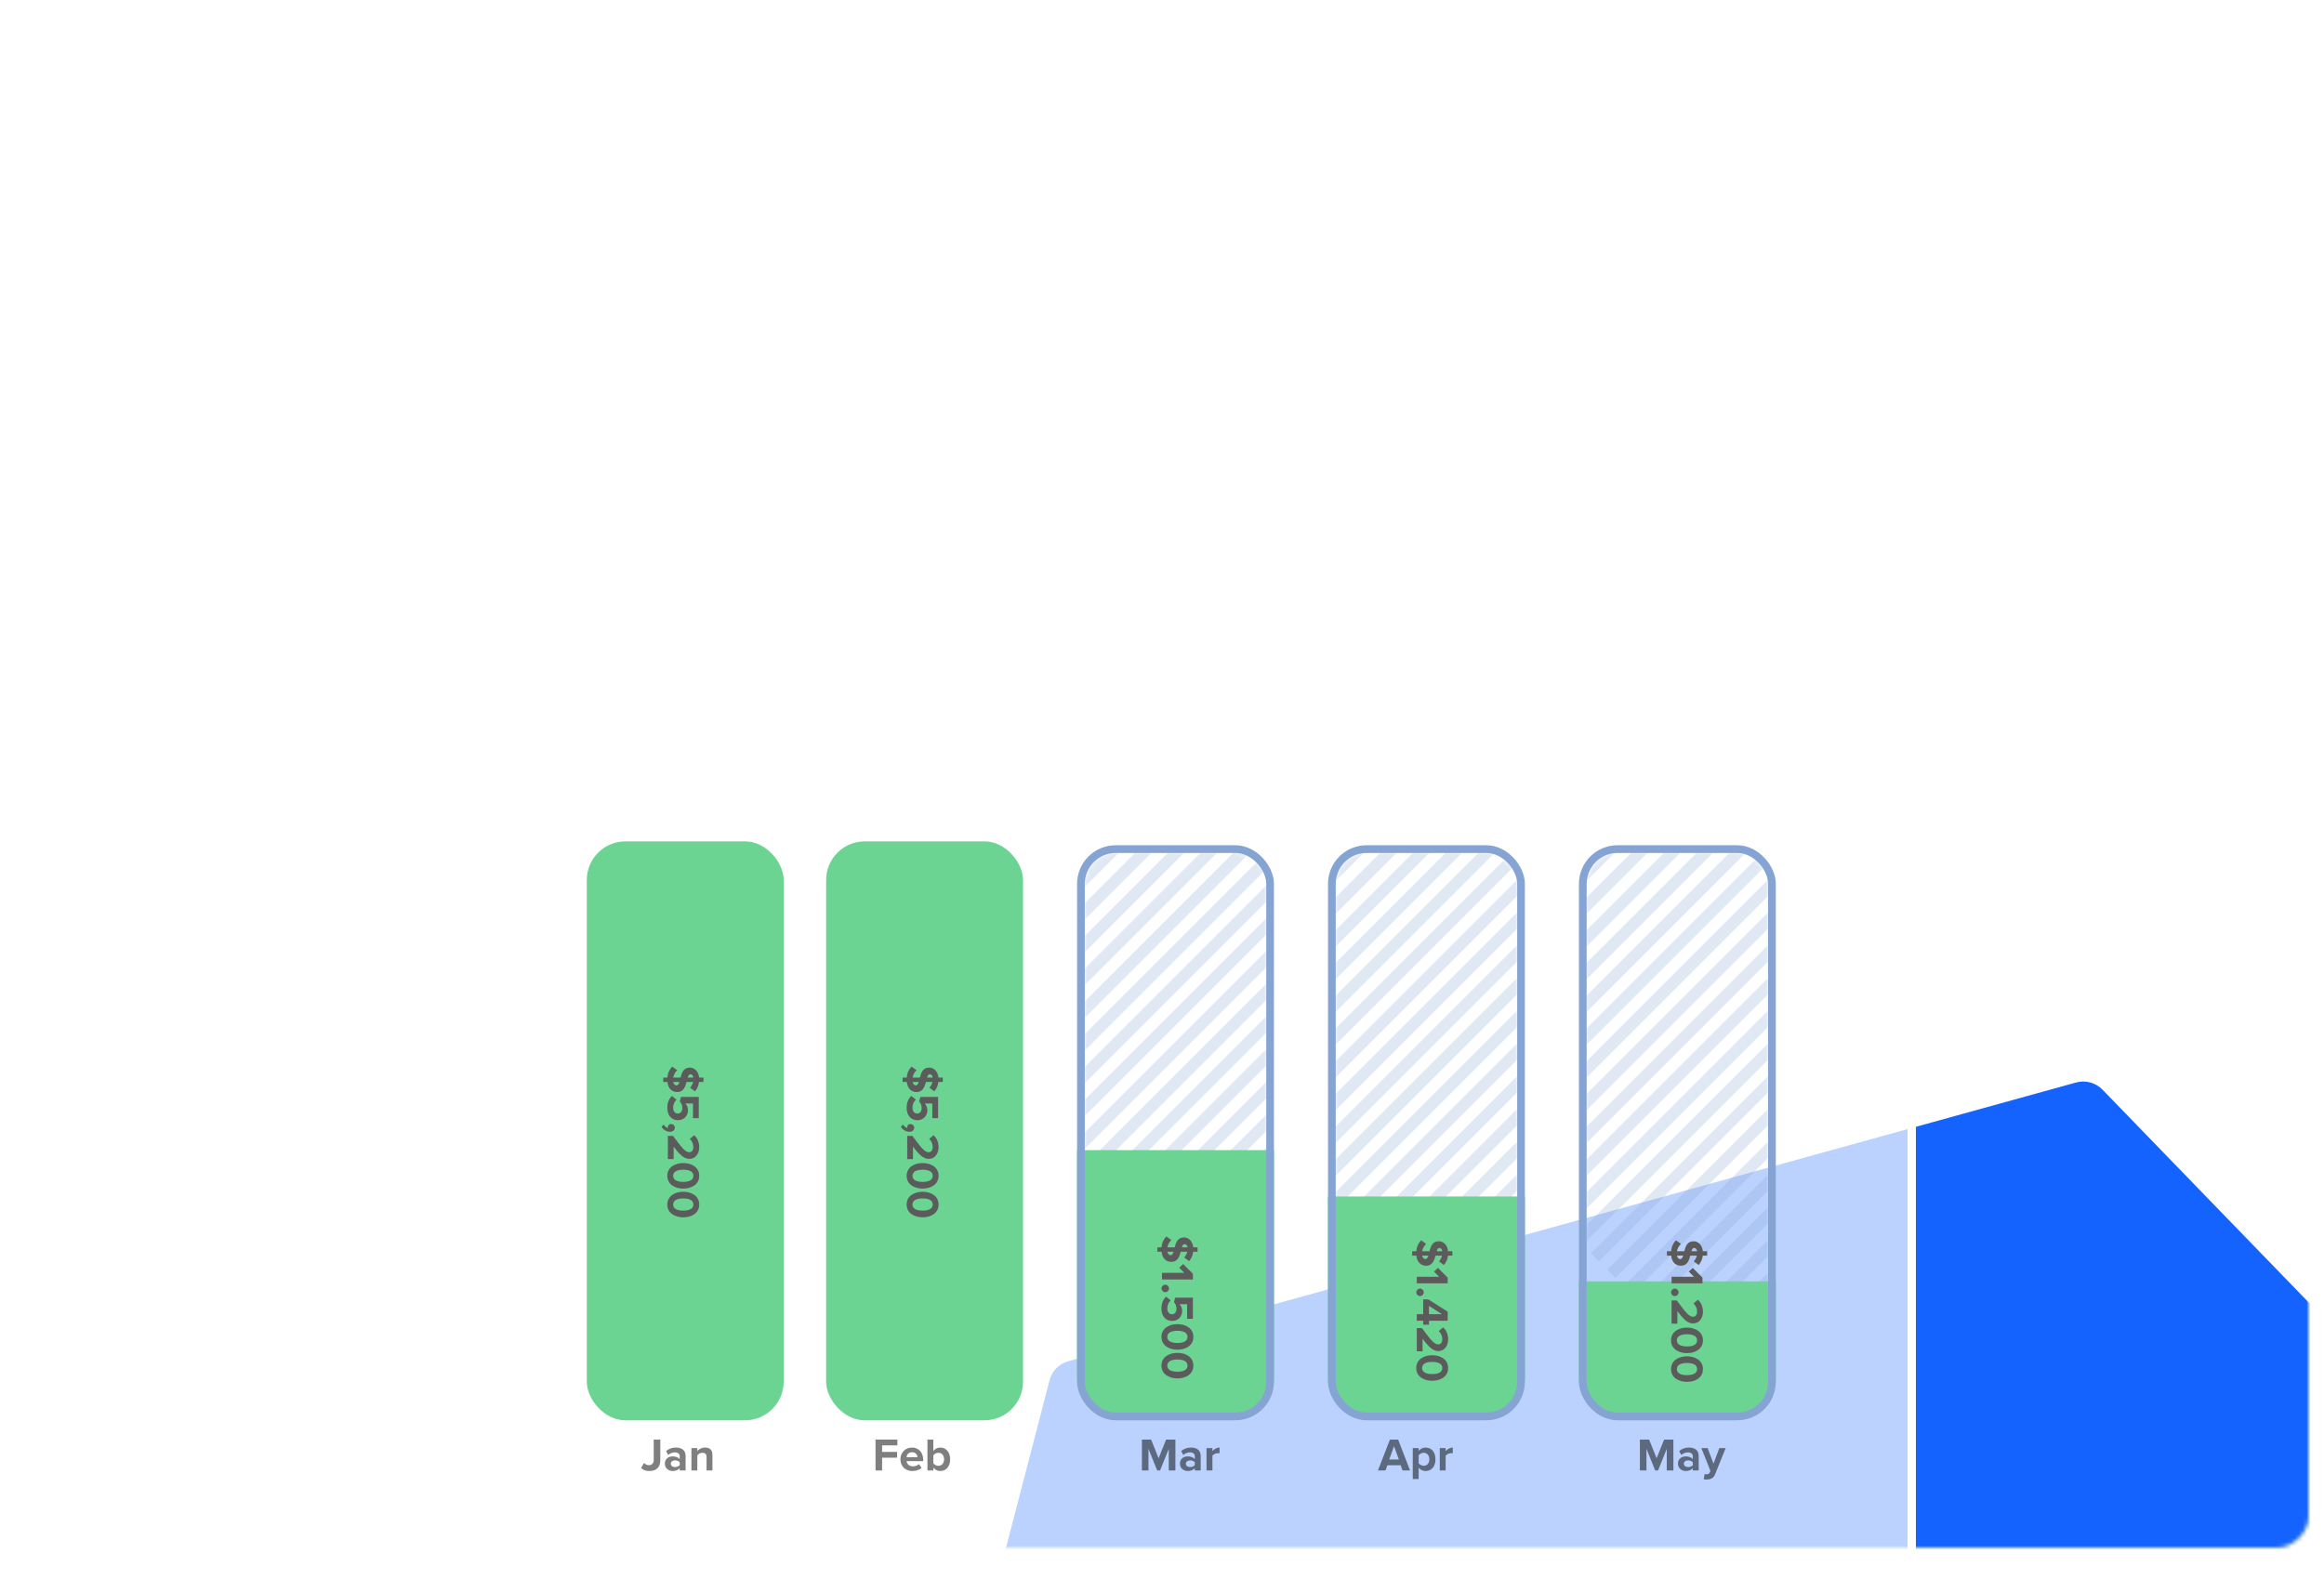 <svg width="602" height="409" viewBox="0 0 602 409" fill="none" xmlns="http://www.w3.org/2000/svg">
<mask id="mask0_249_893" style="mask-type:alpha" maskUnits="userSpaceOnUse" x="0" y="0" width="598" height="401">
<rect x="598" width="401" height="598" rx="8" transform="rotate(90 598 0)" fill="#DCE7FD"/>
</mask>
<g mask="url(#mask0_249_893)">
<path d="M537.779 280.473C540.23 279.795 542.871 280.525 544.665 282.377L735.772 479.626C737.503 481.412 738.184 483.974 737.563 486.365L667.494 756.173C666.873 758.564 665.042 760.432 662.677 761.086L401.587 833.319C399.136 833.997 396.494 833.267 394.7 831.415L203.593 634.167C201.862 632.38 201.182 629.818 201.803 627.427L271.871 357.619C272.492 355.228 274.323 353.36 276.688 352.706L537.779 280.473Z" fill="#1563FF"/>
<g filter="url(#filter0_bd_249_893)">
<path d="M115.335 201C115.335 192.716 122.051 186 130.335 186H481.233C489.518 186 496.233 192.716 496.233 201V427H115.335V201Z" fill="white" fill-opacity="0.71" shape-rendering="crispEdges"/>
<path d="M130.335 187H481.233C488.965 187 495.233 193.268 495.233 201V426H116.335V201C116.335 193.268 122.603 187 130.335 187Z" stroke="white" stroke-width="2" shape-rendering="crispEdges"/>
</g>
<g opacity="0.5">
<mask id="mask1_249_893" style="mask-type:alpha" maskUnits="userSpaceOnUse" x="281" y="221" width="47" height="147">
<rect x="282" y="222" width="45" height="145" rx="7" fill="#D9D9D9" stroke="#84A4D4" stroke-width="2"/>
</mask>
<g mask="url(#mask1_249_893)">
<g opacity="0.5">
<path d="M377.522 266.882L313.882 330.522" stroke="#84A4D4" stroke-width="3"/>
<path d="M386.007 275.368L322.367 339.007" stroke="#84A4D4" stroke-width="3"/>
<path d="M381.765 271.125L318.125 334.764" stroke="#84A4D4" stroke-width="3"/>
<path d="M390.25 279.61L326.61 343.25" stroke="#84A4D4" stroke-width="3"/>
<path d="M309.64 199L246 262.64" stroke="#84A4D4" stroke-width="3"/>
<path d="M343.581 232.941L279.941 296.581" stroke="#84A4D4" stroke-width="3"/>
<path d="M326.61 215.971L262.97 279.61" stroke="#84A4D4" stroke-width="3"/>
<path d="M360.551 249.912L296.912 313.551" stroke="#84A4D4" stroke-width="3"/>
<path d="M318.125 207.485L254.485 271.125" stroke="#84A4D4" stroke-width="3"/>
<path d="M352.066 241.426L288.427 305.066" stroke="#84A4D4" stroke-width="3"/>
<path d="M335.095 224.456L271.456 288.095" stroke="#84A4D4" stroke-width="3"/>
<path d="M369.037 258.397L305.397 322.037" stroke="#84A4D4" stroke-width="3"/>
<path d="M313.882 203.243L250.243 266.882" stroke="#84A4D4" stroke-width="3"/>
<path d="M347.823 237.184L284.184 300.823" stroke="#84A4D4" stroke-width="3"/>
<path d="M330.853 220.213L267.213 283.853" stroke="#84A4D4" stroke-width="3"/>
<path d="M364.794 254.154L301.154 317.794" stroke="#84A4D4" stroke-width="3"/>
<path d="M322.368 211.728L258.728 275.368" stroke="#84A4D4" stroke-width="3"/>
<path d="M356.309 245.669L292.669 309.309" stroke="#84A4D4" stroke-width="3"/>
<path d="M339.338 228.698L275.699 292.338" stroke="#84A4D4" stroke-width="3"/>
<path d="M373.279 262.64L309.64 326.279" stroke="#84A4D4" stroke-width="3"/>
</g>
</g>
</g>
<g opacity="0.5">
<mask id="mask2_249_893" style="mask-type:alpha" maskUnits="userSpaceOnUse" x="346" y="221" width="47" height="147">
<rect x="347" y="222" width="45" height="145" rx="7" fill="#D9D9D9" stroke="#84A4D4" stroke-width="2"/>
</mask>
<g mask="url(#mask2_249_893)">
<g opacity="0.5">
<path d="M437.702 261.702L360.882 338.522" stroke="#84A4D4" stroke-width="3"/>
<path d="M454.673 278.673L377.853 355.492" stroke="#84A4D4" stroke-width="3"/>
<path d="M446.187 270.187L369.367 347.007" stroke="#84A4D4" stroke-width="3"/>
<path d="M463.158 287.158L386.338 363.978" stroke="#84A4D4" stroke-width="3"/>
<path d="M441.945 265.945L365.125 342.765" stroke="#84A4D4" stroke-width="3"/>
<path d="M458.915 282.915L382.095 359.735" stroke="#84A4D4" stroke-width="3"/>
<path d="M450.43 274.43L373.61 351.25" stroke="#84A4D4" stroke-width="3"/>
<path d="M467.401 291.401L390.581 368.22" stroke="#84A4D4" stroke-width="3"/>
<path d="M369.82 193.82L293 270.64" stroke="#84A4D4" stroke-width="3"/>
<path d="M403.761 227.761L326.941 304.581" stroke="#84A4D4" stroke-width="3"/>
<path d="M386.79 210.79L309.97 287.61" stroke="#84A4D4" stroke-width="3"/>
<path d="M420.731 244.732L343.912 321.551" stroke="#84A4D4" stroke-width="3"/>
<path d="M378.305 202.305L301.485 279.125" stroke="#84A4D4" stroke-width="3"/>
<path d="M412.246 236.246L335.427 313.066" stroke="#84A4D4" stroke-width="3"/>
<path d="M395.276 219.276L318.456 296.095" stroke="#84A4D4" stroke-width="3"/>
<path d="M429.217 253.217L352.397 330.037" stroke="#84A4D4" stroke-width="3"/>
<path d="M374.062 198.062L297.243 274.882" stroke="#84A4D4" stroke-width="3"/>
<path d="M408.004 232.004L331.184 308.823" stroke="#84A4D4" stroke-width="3"/>
<path d="M391.033 215.033L314.213 291.853" stroke="#84A4D4" stroke-width="3"/>
<path d="M424.974 248.974L348.154 325.794" stroke="#84A4D4" stroke-width="3"/>
<path d="M382.548 206.548L305.728 283.368" stroke="#84A4D4" stroke-width="3"/>
<path d="M416.489 240.489L339.669 317.309" stroke="#84A4D4" stroke-width="3"/>
<path d="M399.518 223.518L322.699 300.338" stroke="#84A4D4" stroke-width="3"/>
<path d="M433.459 257.459L356.64 334.279" stroke="#84A4D4" stroke-width="3"/>
</g>
</g>
</g>
<g opacity="0.5">
<mask id="mask3_249_893" style="mask-type:alpha" maskUnits="userSpaceOnUse" x="411" y="221" width="47" height="147">
<rect x="412" y="222" width="45" height="145" rx="7" fill="#D9D9D9" stroke="#84A4D4" stroke-width="2"/>
</mask>
<g mask="url(#mask3_249_893)">
<g opacity="0.5">
<path d="M502.702 261.702L425.882 338.522" stroke="#84A4D4" stroke-width="3"/>
<path d="M519.673 278.673L442.853 355.492" stroke="#84A4D4" stroke-width="3"/>
<path d="M511.187 270.187L434.367 347.007" stroke="#84A4D4" stroke-width="3"/>
<path d="M528.158 287.158L451.338 363.978" stroke="#84A4D4" stroke-width="3"/>
<path d="M506.945 265.945L430.125 342.765" stroke="#84A4D4" stroke-width="3"/>
<path d="M523.915 282.915L447.095 359.735" stroke="#84A4D4" stroke-width="3"/>
<path d="M515.43 274.43L438.61 351.25" stroke="#84A4D4" stroke-width="3"/>
<path d="M532.401 291.401L455.581 368.22" stroke="#84A4D4" stroke-width="3"/>
<path d="M434.82 193.82L358 270.64" stroke="#84A4D4" stroke-width="3"/>
<path d="M468.761 227.761L391.941 304.581" stroke="#84A4D4" stroke-width="3"/>
<path d="M451.79 210.79L374.97 287.61" stroke="#84A4D4" stroke-width="3"/>
<path d="M485.731 244.732L408.912 321.551" stroke="#84A4D4" stroke-width="3"/>
<path d="M443.305 202.305L366.485 279.125" stroke="#84A4D4" stroke-width="3"/>
<path d="M477.246 236.246L400.427 313.066" stroke="#84A4D4" stroke-width="3"/>
<path d="M460.276 219.276L383.456 296.095" stroke="#84A4D4" stroke-width="3"/>
<path d="M494.217 253.217L417.397 330.037" stroke="#84A4D4" stroke-width="3"/>
<path d="M439.062 198.062L362.243 274.882" stroke="#84A4D4" stroke-width="3"/>
<path d="M473.004 232.004L396.184 308.823" stroke="#84A4D4" stroke-width="3"/>
<path d="M456.033 215.033L379.213 291.853" stroke="#84A4D4" stroke-width="3"/>
<path d="M489.974 248.974L413.154 325.794" stroke="#84A4D4" stroke-width="3"/>
<path d="M447.548 206.548L370.728 283.368" stroke="#84A4D4" stroke-width="3"/>
<path d="M481.489 240.489L404.669 317.309" stroke="#84A4D4" stroke-width="3"/>
<path d="M464.518 223.518L387.699 300.338" stroke="#84A4D4" stroke-width="3"/>
<path d="M498.459 257.459L421.64 334.279" stroke="#84A4D4" stroke-width="3"/>
</g>
</g>
</g>
<rect x="152" y="218" width="51" height="150" rx="10" fill="#6CD492"/>
<path d="M279 298H330V357C330 362.523 325.523 367 320 367H289C283.477 367 279 362.523 279 357V298Z" fill="#6CD492"/>
<path d="M344 310H395V357C395 362.523 390.523 367 385 367H354C348.477 367 344 362.523 344 357V310Z" fill="#6CD492"/>
<path d="M409 332H460V357C460 362.523 455.523 367 450 367H419C413.477 367 409 362.523 409 357V332Z" fill="#6CD492"/>
<rect x="214" y="218" width="51" height="150" rx="10" fill="#6CD492"/>
<rect x="280" y="220" width="49" height="147" rx="9" stroke="#85A4D4" stroke-width="2"/>
<rect x="345" y="220" width="49" height="147" rx="9" stroke="#85A4D4" stroke-width="2"/>
<rect x="410" y="220" width="49" height="147" rx="9" stroke="#85A4D4" stroke-width="2"/>
<path d="M172.856 312.099C172.856 309.807 174.932 308.787 176.996 308.787C179.06 308.787 181.124 309.807 181.124 312.099C181.124 314.379 179.06 315.411 176.996 315.411C174.932 315.411 172.856 314.379 172.856 312.099ZM174.368 312.099C174.368 313.239 175.52 313.671 176.996 313.671C178.472 313.671 179.612 313.239 179.612 312.099C179.612 310.947 178.472 310.515 176.996 310.515C175.52 310.515 174.368 310.947 174.368 312.099Z" fill="#5B5B5B"/>
<path d="M172.856 304.657C172.856 302.365 174.932 301.345 176.996 301.345C179.06 301.345 181.124 302.365 181.124 304.657C181.124 306.937 179.06 307.969 176.996 307.969C174.932 307.969 172.856 306.937 172.856 304.657ZM174.368 304.657C174.368 305.797 175.52 306.229 176.996 306.229C178.472 306.229 179.612 305.797 179.612 304.657C179.612 303.505 178.472 303.073 176.996 303.073C175.52 303.073 174.368 303.505 174.368 304.657Z" fill="#5B5B5B"/>
<path d="M173 300.33L173 294.306L174.332 294.306C176.756 297.582 177.584 298.542 178.568 298.542C179.264 298.542 179.612 297.906 179.612 297.246C179.612 296.334 179.252 295.638 178.688 295.098L179.816 294.126C180.716 294.906 181.124 296.094 181.124 297.21C181.124 298.914 180.164 300.27 178.568 300.27C177.2 300.27 176.012 299.142 174.5 297.066L174.5 300.33L173 300.33Z" fill="#5B5B5B"/>
<path d="M173.588 293.252C172.688 293.252 171.884 292.748 171.356 292.016L171.896 291.356C172.1 291.74 172.604 292.184 173.024 292.28C173.012 292.244 172.988 292.136 172.988 292.052C172.988 291.596 173.336 291.236 173.852 291.236C174.38 291.236 174.812 291.668 174.812 292.172C174.812 292.736 174.368 293.252 173.588 293.252Z" fill="#5B5B5B"/>
<path d="M172.856 287.043C172.856 285.651 173.312 284.643 174.056 283.959L175.244 284.907C174.68 285.447 174.368 286.191 174.368 287.031C174.368 287.979 174.908 288.519 175.556 288.519C176.264 288.519 176.744 287.991 176.744 287.079C176.744 286.419 176.552 285.879 176.096 285.399L176.408 284.211L181.004 284.211L181.004 289.707L179.504 289.707L179.504 285.915L177.548 285.915C177.932 286.299 178.22 286.947 178.22 287.679C178.22 289.035 177.248 290.247 175.628 290.247C173.924 290.247 172.856 288.975 172.856 287.043Z" fill="#5B5B5B"/>
<path d="M171.8 279.192L172.88 279.192C172.988 277.932 173.468 277.008 174.128 276.36L175.424 277.284C174.956 277.728 174.536 278.376 174.392 279.192L176.288 279.192C176.6 277.956 177.056 276.612 178.688 276.612C179.9 276.612 180.932 277.572 181.1 279.192L182.216 279.192L182.216 280.332L181.076 280.332C180.968 281.304 180.596 282.12 180.008 282.768L178.76 281.82C179.156 281.388 179.408 280.872 179.54 280.332L177.848 280.332C177.536 281.568 177.056 282.948 175.424 282.948C174.092 282.948 173.072 282.084 172.892 280.332L171.8 280.332L171.8 279.192ZM175.232 281.22C175.628 281.22 175.832 280.848 176 280.332L174.392 280.332C174.512 280.92 174.86 281.22 175.232 281.22ZM178.832 278.352C178.484 278.352 178.292 278.688 178.148 279.192L179.612 279.192C179.54 278.652 179.24 278.352 178.832 278.352Z" fill="#5B5B5B"/>
<path d="M234.856 312.099C234.856 309.807 236.932 308.787 238.996 308.787C241.06 308.787 243.124 309.807 243.124 312.099C243.124 314.379 241.06 315.411 238.996 315.411C236.932 315.411 234.856 314.379 234.856 312.099ZM236.368 312.099C236.368 313.239 237.52 313.671 238.996 313.671C240.472 313.671 241.612 313.239 241.612 312.099C241.612 310.947 240.472 310.515 238.996 310.515C237.52 310.515 236.368 310.947 236.368 312.099Z" fill="#5B5B5B"/>
<path d="M234.856 304.657C234.856 302.365 236.932 301.345 238.996 301.345C241.06 301.345 243.124 302.365 243.124 304.657C243.124 306.937 241.06 307.969 238.996 307.969C236.932 307.969 234.856 306.937 234.856 304.657ZM236.368 304.657C236.368 305.797 237.52 306.229 238.996 306.229C240.472 306.229 241.612 305.797 241.612 304.657C241.612 303.505 240.472 303.073 238.996 303.073C237.52 303.073 236.368 303.505 236.368 304.657Z" fill="#5B5B5B"/>
<path d="M235 300.33L235 294.306L236.332 294.306C238.756 297.582 239.584 298.542 240.568 298.542C241.264 298.542 241.612 297.906 241.612 297.246C241.612 296.334 241.252 295.638 240.688 295.098L241.816 294.126C242.716 294.906 243.124 296.094 243.124 297.21C243.124 298.914 242.164 300.27 240.568 300.27C239.2 300.27 238.012 299.142 236.5 297.066L236.5 300.33L235 300.33Z" fill="#5B5B5B"/>
<path d="M235.588 293.252C234.688 293.252 233.884 292.748 233.356 292.016L233.896 291.356C234.1 291.74 234.604 292.184 235.024 292.28C235.012 292.244 234.988 292.136 234.988 292.052C234.988 291.596 235.336 291.236 235.852 291.236C236.38 291.236 236.812 291.668 236.812 292.172C236.812 292.736 236.368 293.252 235.588 293.252Z" fill="#5B5B5B"/>
<path d="M234.856 287.043C234.856 285.651 235.312 284.643 236.056 283.959L237.244 284.907C236.68 285.447 236.368 286.191 236.368 287.031C236.368 287.979 236.908 288.519 237.556 288.519C238.264 288.519 238.744 287.991 238.744 287.079C238.744 286.419 238.552 285.879 238.096 285.399L238.408 284.211L243.004 284.211L243.004 289.707L241.504 289.707L241.504 285.915L239.548 285.915C239.932 286.299 240.22 286.947 240.22 287.679C240.22 289.035 239.248 290.247 237.628 290.247C235.924 290.247 234.856 288.975 234.856 287.043Z" fill="#5B5B5B"/>
<path d="M233.8 279.192L234.88 279.192C234.988 277.932 235.468 277.008 236.128 276.36L237.424 277.284C236.956 277.728 236.536 278.376 236.392 279.192L238.288 279.192C238.6 277.956 239.056 276.612 240.688 276.612C241.9 276.612 242.932 277.572 243.1 279.192L244.216 279.192L244.216 280.332L243.076 280.332C242.968 281.304 242.596 282.12 242.008 282.768L240.76 281.82C241.156 281.388 241.408 280.872 241.54 280.332L239.848 280.332C239.536 281.568 239.056 282.948 237.424 282.948C236.092 282.948 235.072 282.084 234.892 280.332L233.8 280.332L233.8 279.192ZM237.232 281.22C237.628 281.22 237.832 280.848 238 280.332L236.392 280.332C236.512 280.92 236.86 281.22 237.232 281.22ZM240.832 278.352C240.484 278.352 240.292 278.688 240.148 279.192L241.612 279.192C241.54 278.652 241.24 278.352 240.832 278.352Z" fill="#5B5B5B"/>
<path d="M300.856 353.837C300.856 351.545 302.932 350.525 304.996 350.525C307.06 350.525 309.124 351.545 309.124 353.837C309.124 356.117 307.06 357.149 304.996 357.149C302.932 357.149 300.856 356.117 300.856 353.837ZM302.368 353.837C302.368 354.977 303.52 355.409 304.996 355.409C306.472 355.409 307.612 354.977 307.612 353.837C307.612 352.685 306.472 352.253 304.996 352.253C303.52 352.253 302.368 352.685 302.368 353.837Z" fill="#5B5B5B"/>
<path d="M300.856 346.396C300.856 344.104 302.932 343.084 304.996 343.084C307.06 343.084 309.124 344.104 309.124 346.396C309.124 348.676 307.06 349.708 304.996 349.708C302.932 349.708 300.856 348.676 300.856 346.396ZM302.368 346.396C302.368 347.536 303.52 347.968 304.996 347.968C306.472 347.968 307.612 347.536 307.612 346.396C307.612 345.244 306.472 344.812 304.996 344.812C303.52 344.812 302.368 345.244 302.368 346.396Z" fill="#5B5B5B"/>
<path d="M300.856 339.047C300.856 337.655 301.312 336.647 302.056 335.963L303.244 336.911C302.68 337.451 302.368 338.195 302.368 339.035C302.368 339.983 302.908 340.523 303.556 340.523C304.264 340.523 304.744 339.995 304.744 339.083C304.744 338.423 304.552 337.883 304.096 337.403L304.408 336.215L309.004 336.215L309.004 341.711L307.504 341.711L307.504 337.919L305.548 337.919C305.932 338.303 306.22 338.951 306.22 339.683C306.22 341.039 305.248 342.251 303.628 342.251C301.924 342.251 300.856 340.979 300.856 339.047Z" fill="#5B5B5B"/>
<path d="M300.868 333.841C300.868 333.313 301.312 332.869 301.84 332.869C302.368 332.869 302.812 333.313 302.812 333.841C302.812 334.369 302.368 334.813 301.84 334.813C301.312 334.813 300.868 334.369 300.868 333.841Z" fill="#5B5B5B"/>
<path d="M301 331.511L301 329.807L306.808 329.807L305.452 328.475L306.472 327.503L309.004 330.023L309.004 331.511L301 331.511Z" fill="#5B5B5B"/>
<path d="M299.8 323.192L300.88 323.192C300.988 321.932 301.468 321.008 302.128 320.36L303.424 321.284C302.956 321.728 302.536 322.376 302.392 323.192L304.288 323.192C304.6 321.956 305.056 320.612 306.688 320.612C307.9 320.612 308.932 321.572 309.1 323.192L310.216 323.192L310.216 324.332L309.076 324.332C308.968 325.304 308.596 326.12 308.008 326.768L306.76 325.82C307.156 325.388 307.408 324.872 307.54 324.332L305.848 324.332C305.536 325.568 305.056 326.948 303.424 326.948C302.092 326.948 301.072 326.084 300.892 324.332L299.8 324.332L299.8 323.192ZM303.232 325.22C303.628 325.22 303.832 324.848 304 324.332L302.392 324.332C302.512 324.92 302.86 325.22 303.232 325.22ZM306.832 322.352C306.484 322.352 306.292 322.688 306.148 323.192L307.612 323.192C307.54 322.652 307.24 322.352 306.832 322.352Z" fill="#5B5B5B"/>
<path d="M366.856 354.45C366.856 352.158 368.932 351.138 370.996 351.138C373.06 351.138 375.124 352.158 375.124 354.45C375.124 356.73 373.06 357.762 370.996 357.762C368.932 357.762 366.856 356.73 366.856 354.45ZM368.368 354.45C368.368 355.59 369.52 356.022 370.996 356.022C372.472 356.022 373.612 355.59 373.612 354.45C373.612 353.298 372.472 352.866 370.996 352.866C369.52 352.866 368.368 353.298 368.368 354.45Z" fill="#5B5B5B"/>
<path d="M367 350.123L367 344.099L368.332 344.099C370.756 347.375 371.584 348.335 372.568 348.335C373.264 348.335 373.612 347.699 373.612 347.039C373.612 346.127 373.252 345.431 372.688 344.891L373.816 343.919C374.716 344.699 375.124 345.887 375.124 347.003C375.124 348.707 374.164 350.063 372.568 350.063C371.2 350.063 370.012 348.935 368.5 346.859L368.5 350.123L367 350.123Z" fill="#5B5B5B"/>
<path d="M367 342.207L367 340.503L368.656 340.503L368.656 336.675L370 336.675L375.004 339.855L375.004 342.207L370.156 342.207L370.156 343.239L368.656 343.239L368.656 342.207L367 342.207ZM370.156 340.503L373.492 340.503L370.156 338.343L370.156 340.503Z" fill="#5B5B5B"/>
<path d="M366.868 334.841C366.868 334.313 367.312 333.869 367.84 333.869C368.368 333.869 368.812 334.313 368.812 334.841C368.812 335.369 368.368 335.813 367.84 335.813C367.312 335.813 366.868 335.369 366.868 334.841Z" fill="#5B5B5B"/>
<path d="M367 332.511L367 330.807L372.808 330.807L371.452 329.475L372.472 328.503L375.004 331.023L375.004 332.511L367 332.511Z" fill="#5B5B5B"/>
<path d="M365.8 324.192L366.88 324.192C366.988 322.932 367.468 322.008 368.128 321.36L369.424 322.284C368.956 322.728 368.536 323.376 368.392 324.192L370.288 324.192C370.6 322.956 371.056 321.612 372.688 321.612C373.9 321.612 374.932 322.572 375.1 324.192L376.216 324.192L376.216 325.332L375.076 325.332C374.968 326.304 374.596 327.12 374.008 327.768L372.76 326.82C373.156 326.388 373.408 325.872 373.54 325.332L371.848 325.332C371.536 326.568 371.056 327.948 369.424 327.948C368.092 327.948 367.072 327.084 366.892 325.332L365.8 325.332L365.8 324.192ZM369.232 326.22C369.628 326.22 369.832 325.848 370 325.332L368.392 325.332C368.512 325.92 368.86 326.22 369.232 326.22ZM372.832 323.352C372.484 323.352 372.292 323.688 372.148 324.192L373.612 324.192C373.54 323.652 373.24 323.352 372.832 323.352Z" fill="#5B5B5B"/>
<path d="M432.856 354.732C432.856 352.44 434.932 351.42 436.996 351.42C439.06 351.42 441.124 352.44 441.124 354.732C441.124 357.012 439.06 358.044 436.996 358.044C434.932 358.044 432.856 357.012 432.856 354.732ZM434.368 354.732C434.368 355.872 435.52 356.304 436.996 356.304C438.472 356.304 439.612 355.872 439.612 354.732C439.612 353.58 438.472 353.148 436.996 353.148C435.52 353.148 434.368 353.58 434.368 354.732Z" fill="#5B5B5B"/>
<path d="M432.856 347.29C432.856 344.998 434.932 343.978 436.996 343.978C439.06 343.978 441.124 344.998 441.124 347.29C441.124 349.57 439.06 350.602 436.996 350.602C434.932 350.602 432.856 349.57 432.856 347.29ZM434.368 347.29C434.368 348.43 435.52 348.862 436.996 348.862C438.472 348.862 439.612 348.43 439.612 347.29C439.612 346.138 438.472 345.706 436.996 345.706C435.52 345.706 434.368 346.138 434.368 347.29Z" fill="#5B5B5B"/>
<path d="M433 342.963L433 336.939L434.332 336.939C436.756 340.215 437.584 341.175 438.568 341.175C439.264 341.175 439.612 340.539 439.612 339.879C439.612 338.967 439.252 338.271 438.688 337.731L439.816 336.759C440.716 337.539 441.124 338.727 441.124 339.843C441.124 341.547 440.164 342.903 438.568 342.903C437.2 342.903 436.012 341.775 434.5 339.699L434.5 342.963L433 342.963Z" fill="#5B5B5B"/>
<path d="M432.868 334.841C432.868 334.313 433.312 333.869 433.84 333.869C434.368 333.869 434.812 334.313 434.812 334.841C434.812 335.369 434.368 335.813 433.84 335.813C433.312 335.813 432.868 335.369 432.868 334.841Z" fill="#5B5B5B"/>
<path d="M433 332.511L433 330.807L438.808 330.807L437.452 329.475L438.472 328.503L441.004 331.023L441.004 332.511L433 332.511Z" fill="#5B5B5B"/>
<path d="M431.8 324.192L432.88 324.192C432.988 322.932 433.468 322.008 434.128 321.36L435.424 322.284C434.956 322.728 434.536 323.376 434.392 324.192L436.288 324.192C436.6 322.956 437.056 321.612 438.688 321.612C439.9 321.612 440.932 322.572 441.1 324.192L442.216 324.192L442.216 325.332L441.076 325.332C440.968 326.304 440.596 327.12 440.008 327.768L438.76 326.82C439.156 326.388 439.408 325.872 439.54 325.332L437.848 325.332C437.536 326.568 437.056 327.948 435.424 327.948C434.092 327.948 433.072 327.084 432.892 325.332L431.8 325.332L431.8 324.192ZM435.232 326.22C435.628 326.22 435.832 325.848 436 325.332L434.392 325.332C434.512 325.92 434.86 326.22 435.232 326.22ZM438.832 323.352C438.484 323.352 438.292 323.688 438.148 324.192L439.612 324.192C439.54 323.652 439.24 323.352 438.832 323.352Z" fill="#5B5B5B"/>
<path opacity="0.5" d="M184.544 381H183.02V377.496C183.02 376.692 182.6 376.416 181.952 376.416C181.352 376.416 180.884 376.752 180.632 377.1V381H179.108V375.204H180.632V375.96C181.004 375.516 181.712 375.06 182.66 375.06C183.932 375.06 184.544 375.78 184.544 376.908V381Z" fill="black"/>
<path opacity="0.5" d="M177.596 381H176.072V380.4C175.676 380.868 174.992 381.144 174.236 381.144C173.312 381.144 172.22 380.52 172.22 379.224C172.22 377.868 173.312 377.352 174.236 377.352C175.004 377.352 175.688 377.604 176.072 378.06V377.28C176.072 376.692 175.568 376.308 174.8 376.308C174.176 376.308 173.6 376.536 173.108 376.992L172.532 375.972C173.24 375.348 174.152 375.06 175.064 375.06C176.384 375.06 177.596 375.588 177.596 377.256V381ZM174.848 380.112C175.34 380.112 175.82 379.944 176.072 379.608V378.888C175.82 378.552 175.34 378.384 174.848 378.384C174.248 378.384 173.756 378.696 173.756 379.26C173.756 379.8 174.248 380.112 174.848 380.112Z" fill="black"/>
<path opacity="0.5" d="M168.22 381.144C167.416 381.144 166.648 380.928 166.072 380.364L166.816 379.056C167.128 379.356 167.536 379.632 168.088 379.632C168.844 379.632 169.336 379.128 169.336 378.348V372.996H171.04V378.372C171.04 380.268 169.864 381.144 168.22 381.144Z" fill="black"/>
<path opacity="0.5" d="M241.768 379.14C242.02 379.512 242.584 379.788 243.076 379.788C243.964 379.788 244.552 379.116 244.552 378.108C244.552 377.1 243.964 376.416 243.076 376.416C242.584 376.416 242.02 376.704 241.768 377.088V379.14ZM241.768 381H240.244V372.996H241.768V375.948C242.224 375.36 242.872 375.06 243.556 375.06C245.032 375.06 246.124 376.212 246.124 378.108C246.124 380.04 245.02 381.144 243.556 381.144C242.86 381.144 242.224 380.832 241.768 380.256V381Z" fill="black"/>
<path opacity="0.5" d="M236.336 381.144C234.572 381.144 233.24 379.956 233.24 378.096C233.24 376.416 234.476 375.06 236.24 375.06C237.968 375.06 239.144 376.356 239.144 378.252V378.588H234.836C234.932 379.32 235.52 379.932 236.504 379.932C236.996 379.932 237.68 379.716 238.052 379.356L238.724 380.34C238.148 380.868 237.236 381.144 236.336 381.144ZM237.668 377.556C237.632 377.004 237.248 376.272 236.24 376.272C235.292 376.272 234.884 376.98 234.812 377.556H237.668Z" fill="black"/>
<path opacity="0.5" d="M228.496 381H226.792V372.996H232.456V374.496H228.496V376.188H232.372V377.688H228.496V381Z" fill="black"/>
<path opacity="0.5" d="M314.061 381H312.537V375.204H314.061V375.996C314.469 375.48 315.189 375.06 315.909 375.06V376.548C315.801 376.524 315.657 376.512 315.489 376.512C314.985 376.512 314.313 376.8 314.061 377.172V381Z" fill="black"/>
<path opacity="0.5" d="M311.026 381H309.502V380.4C309.106 380.868 308.422 381.144 307.666 381.144C306.742 381.144 305.65 380.52 305.65 379.224C305.65 377.868 306.742 377.352 307.666 377.352C308.434 377.352 309.118 377.604 309.502 378.06V377.28C309.502 376.692 308.998 376.308 308.23 376.308C307.606 376.308 307.03 376.536 306.538 376.992L305.962 375.972C306.67 375.348 307.582 375.06 308.494 375.06C309.814 375.06 311.026 375.588 311.026 377.256V381ZM308.278 380.112C308.77 380.112 309.25 379.944 309.502 379.608V378.888C309.25 378.552 308.77 378.384 308.278 378.384C307.678 378.384 307.186 378.696 307.186 379.26C307.186 379.8 307.678 380.112 308.278 380.112Z" fill="black"/>
<path opacity="0.5" d="M304.468 381H302.752V375.396L300.496 381H299.752L297.496 375.396V381H295.792V372.996H298.18L300.124 377.832L302.068 372.996H304.468V381Z" fill="black"/>
<path opacity="0.5" d="M374.479 381H372.955V375.204H374.479V375.996C374.887 375.48 375.607 375.06 376.327 375.06V376.548C376.219 376.524 376.075 376.512 375.907 376.512C375.403 376.512 374.731 376.8 374.479 377.172V381Z" fill="black"/>
<path opacity="0.5" d="M369.271 381.144C368.587 381.144 367.951 380.856 367.483 380.256V383.208H365.959V375.204H367.483V375.936C367.927 375.372 368.563 375.06 369.271 375.06C370.759 375.06 371.839 376.164 371.839 378.096C371.839 380.028 370.759 381.144 369.271 381.144ZM368.791 379.788C369.667 379.788 370.255 379.104 370.255 378.096C370.255 377.1 369.667 376.416 368.791 376.416C368.299 376.416 367.735 376.704 367.483 377.076V379.128C367.735 379.488 368.299 379.788 368.791 379.788Z" fill="black"/>
<path opacity="0.5" d="M365.256 381H363.312L362.82 379.644H359.388L358.884 381H356.94L360.036 372.996H362.172L365.256 381ZM362.352 378.144L361.104 374.7L359.856 378.144H362.352Z" fill="black"/>
<path opacity="0.5" d="M441.333 383.268L441.561 381.9C441.693 381.96 441.897 381.996 442.041 381.996C442.437 381.996 442.701 381.888 442.845 381.576L443.061 381.084L440.709 375.204H442.341L443.853 379.236L445.365 375.204H447.009L444.285 381.948C443.853 383.04 443.085 383.328 442.089 383.352C441.909 383.352 441.525 383.316 441.333 383.268Z" fill="black"/>
<path opacity="0.5" d="M440.026 381H438.502V380.4C438.106 380.868 437.422 381.144 436.666 381.144C435.742 381.144 434.65 380.52 434.65 379.224C434.65 377.868 435.742 377.352 436.666 377.352C437.434 377.352 438.118 377.604 438.502 378.06V377.28C438.502 376.692 437.998 376.308 437.23 376.308C436.606 376.308 436.03 376.536 435.538 376.992L434.962 375.972C435.67 375.348 436.582 375.06 437.494 375.06C438.814 375.06 440.026 375.588 440.026 377.256V381ZM437.278 380.112C437.77 380.112 438.25 379.944 438.502 379.608V378.888C438.25 378.552 437.77 378.384 437.278 378.384C436.678 378.384 436.186 378.696 436.186 379.26C436.186 379.8 436.678 380.112 437.278 380.112Z" fill="black"/>
<path opacity="0.5" d="M433.468 381H431.752V375.396L429.496 381H428.752L426.496 375.396V381H424.792V372.996H427.18L429.124 377.832L431.068 372.996H433.468V381Z" fill="black"/>
</g>
<defs>
<filter id="filter0_bd_249_893" x="97.535" y="168.2" width="416.498" height="276.6" filterUnits="userSpaceOnUse" color-interpolation-filters="sRGB">
<feFlood flood-opacity="0" result="BackgroundImageFix"/>
<feGaussianBlur in="BackgroundImageFix" stdDeviation="8.9"/>
<feComposite in2="SourceAlpha" operator="in" result="effect1_backgroundBlur_249_893"/>
<feColorMatrix in="SourceAlpha" type="matrix" values="0 0 0 0 0 0 0 0 0 0 0 0 0 0 0 0 0 0 127 0" result="hardAlpha"/>
<feOffset/>
<feGaussianBlur stdDeviation="7.45"/>
<feComposite in2="hardAlpha" operator="out"/>
<feColorMatrix type="matrix" values="0 0 0 0 0.082 0 0 0 0 0.388 0 0 0 0 1 0 0 0 0.12 0"/>
<feBlend mode="normal" in2="effect1_backgroundBlur_249_893" result="effect2_dropShadow_249_893"/>
<feBlend mode="normal" in="SourceGraphic" in2="effect2_dropShadow_249_893" result="shape"/>
</filter>
</defs>
</svg>
